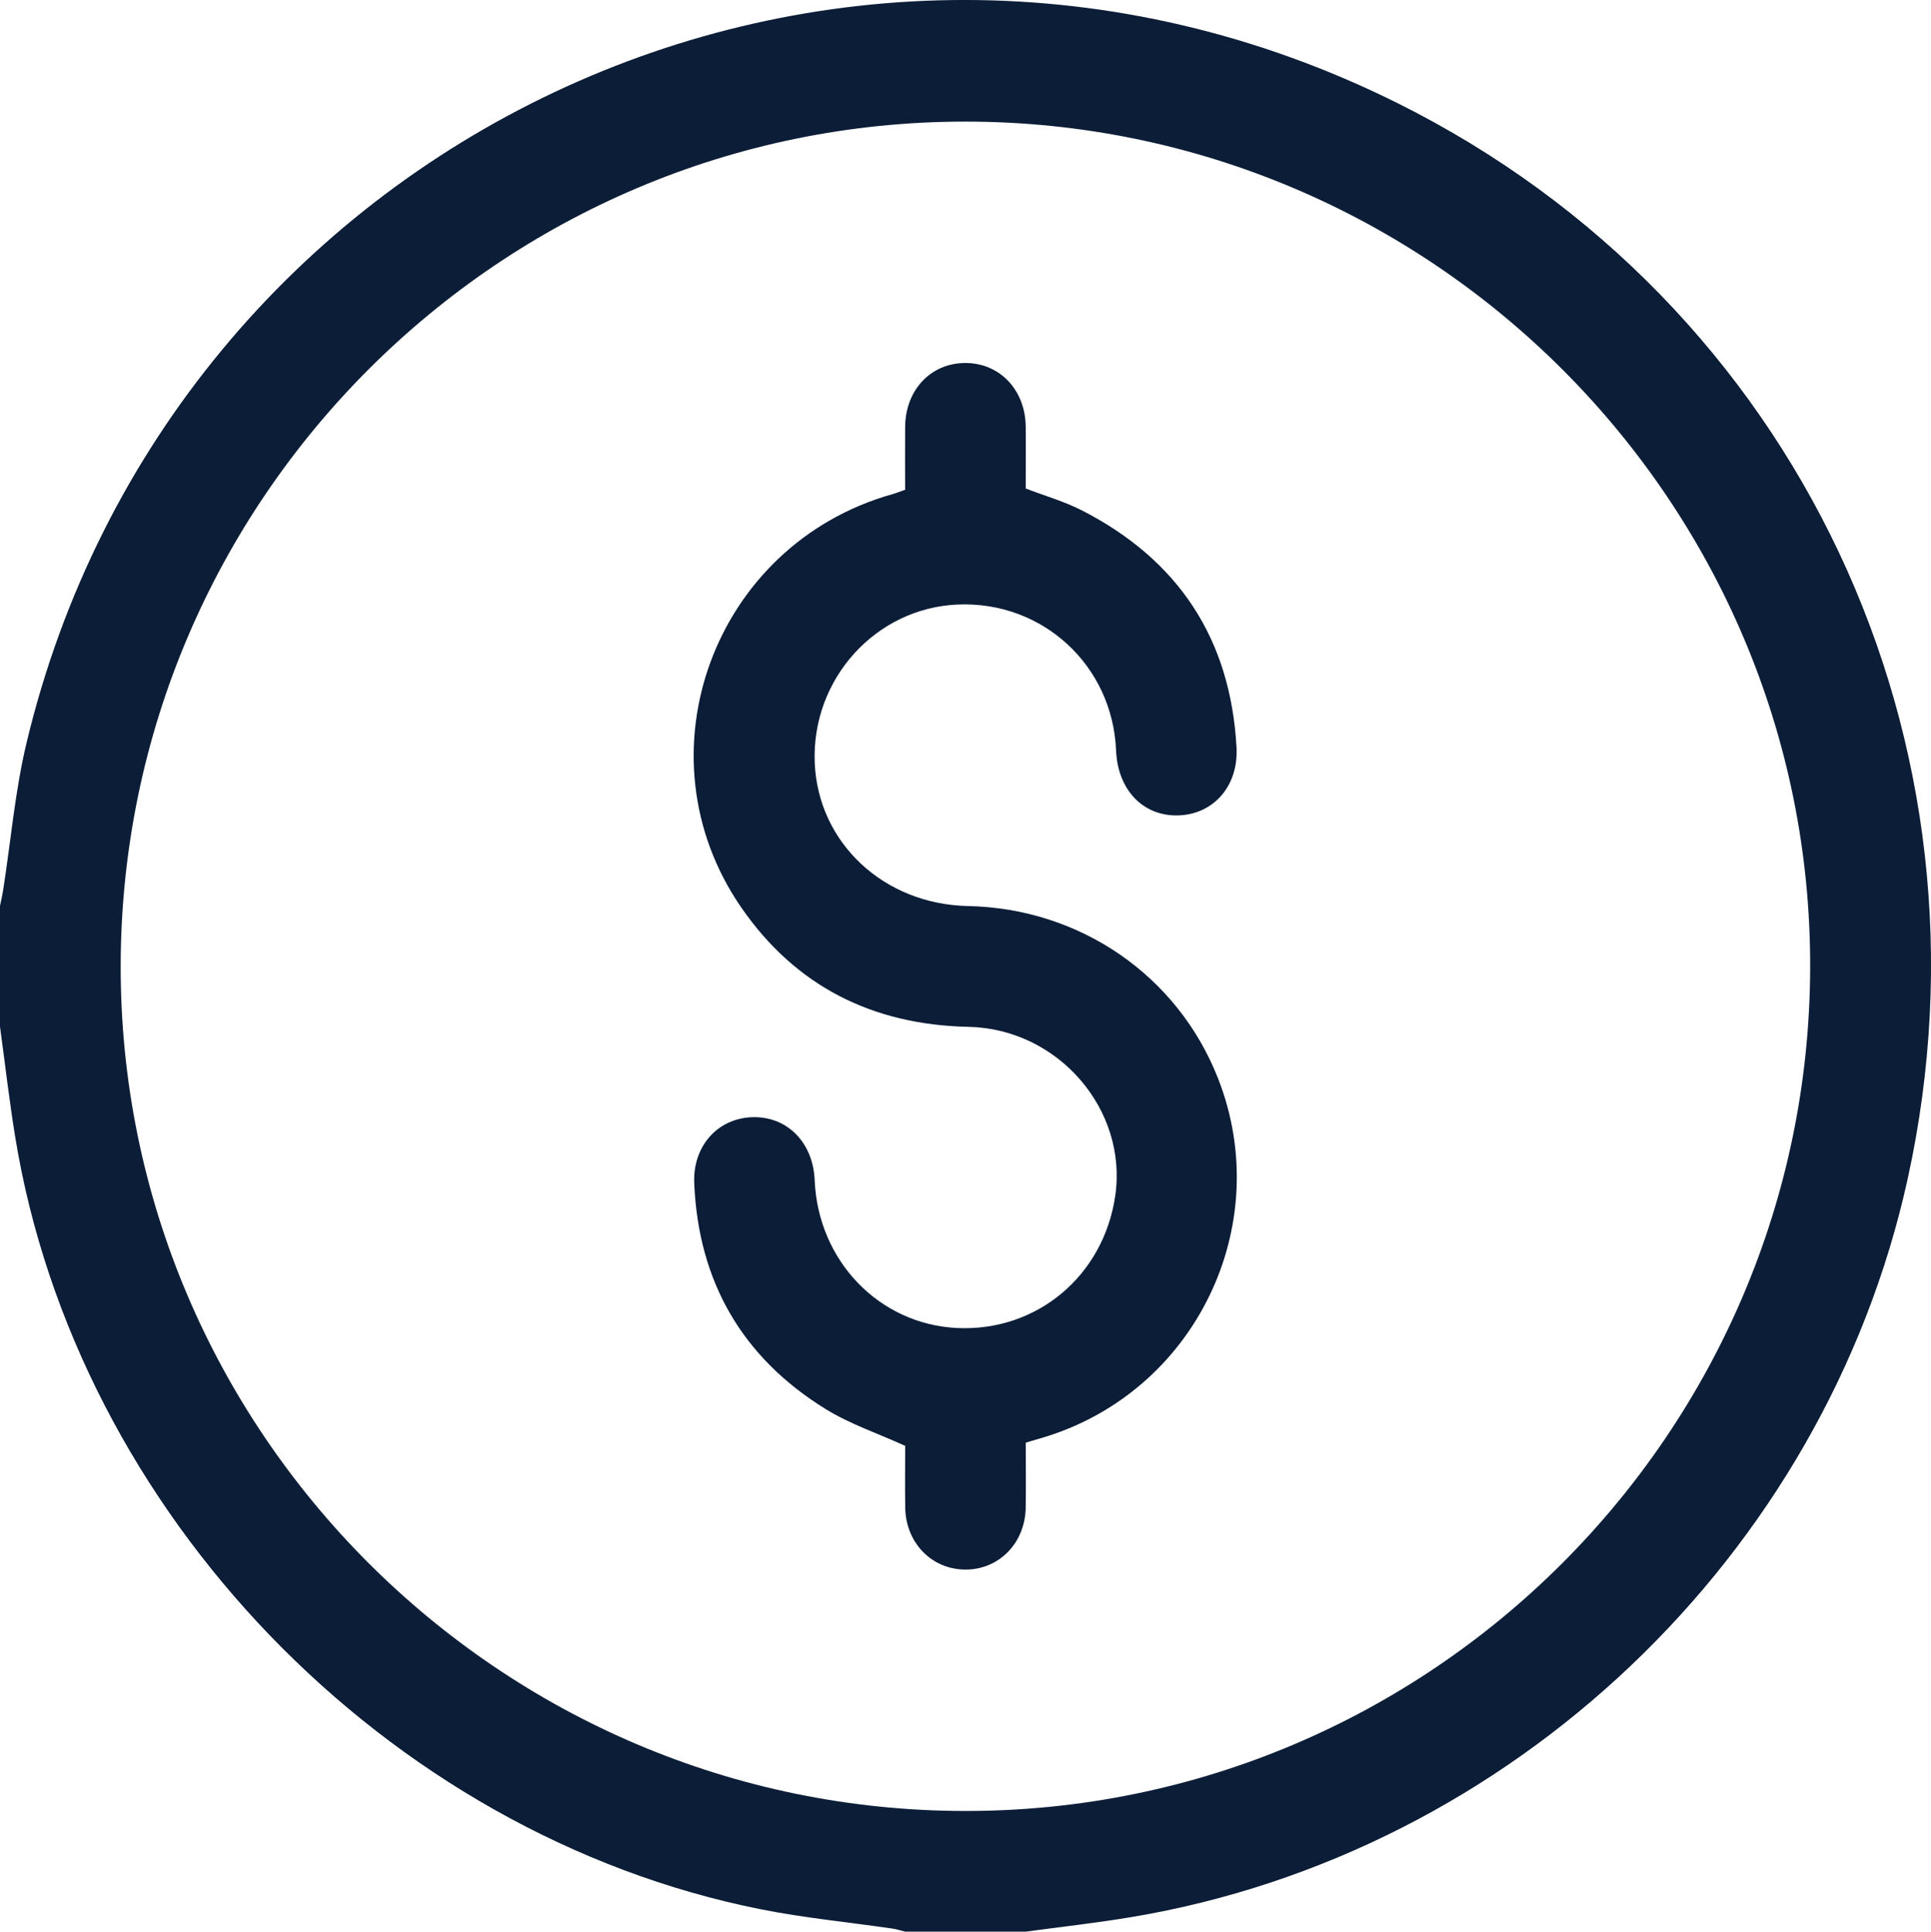 <?xml version="1.0" encoding="UTF-8"?>
<svg id="Lag_1" data-name="Lag 1" xmlns="http://www.w3.org/2000/svg" viewBox="0 0 383.37 383.46">
  <defs>
    <style>
      .cls-1 {
        fill: #0b1d37;
        stroke-width: 0px;
      }
    </style>
  </defs>
  <path class="cls-1" d="M0,203.8c0-7.99,0-15.97,0-23.96.22-1.08.47-2.16.64-3.25,1.52-9.71,2.35-19.59,4.63-29.12C33.78,28.24,165.36-35.38,277.51,20.5c79.45,39.59,120.28,126.85,101.23,213.51-16.44,74.77-78.55,133.89-154.04,146.54-6.98,1.17-14.03,1.95-21.04,2.9h-23.96c-.83-.2-1.66-.48-2.5-.6-8.75-1.28-17.58-2.12-26.23-3.85C76.65,364.14,15.13,300.29,3,225.59c-1.17-7.24-2.01-14.53-3-21.79ZM191.62,359.5c92.32.05,167.54-75.04,167.76-167.45.22-92.38-75.16-167.87-167.66-167.91-92.32-.04-167.55,75.05-167.76,167.44-.21,92.36,75.19,167.87,167.66,167.92Z"/>
  <path class="cls-1" d="M203.65,286.38c0,4.46.06,8.7-.01,12.93-.13,7.01-5.29,12.27-11.95,12.27-6.66,0-11.85-5.26-11.97-12.26-.07-4.23-.01-8.47-.01-12.3-5.48-2.49-10.97-4.33-15.77-7.29-16.59-10.24-25.3-25.34-26.11-44.84-.31-7.38,4.63-12.84,11.42-13.11,6.95-.28,12.18,4.96,12.49,12.5.67,16.05,12.85,28.65,28.35,29.35,15.77.71,28.98-10.34,31.32-26.2,2.52-17.14-11.31-33.22-29.14-33.59-19.05-.4-34.33-8.06-45.13-23.73-20.86-30.27-5.44-72.05,30.06-82.02.72-.2,1.41-.49,2.5-.86,0-4.11-.04-8.31,0-12.52.08-7.33,5.11-12.64,11.94-12.65,6.8-.02,11.91,5.31,12,12.6.05,4.11,0,8.22,0,12.31,3.85,1.48,7.7,2.58,11.19,4.37,19.14,9.81,29.48,25.51,30.66,47.01.42,7.65-4.51,13.22-11.4,13.51-7.06.29-12.18-4.98-12.51-12.88-.7-16.85-14.51-29.63-31.33-28.98-16.35.63-29.18,14.77-28.5,31.43.66,15.89,13.71,28.08,30.42,28.43,22.26.46,41.61,13.78,49.64,34.18,11.49,29.2-4.49,62.17-34.57,71.28-1.07.32-2.15.64-3.61,1.07Z"/>
</svg>